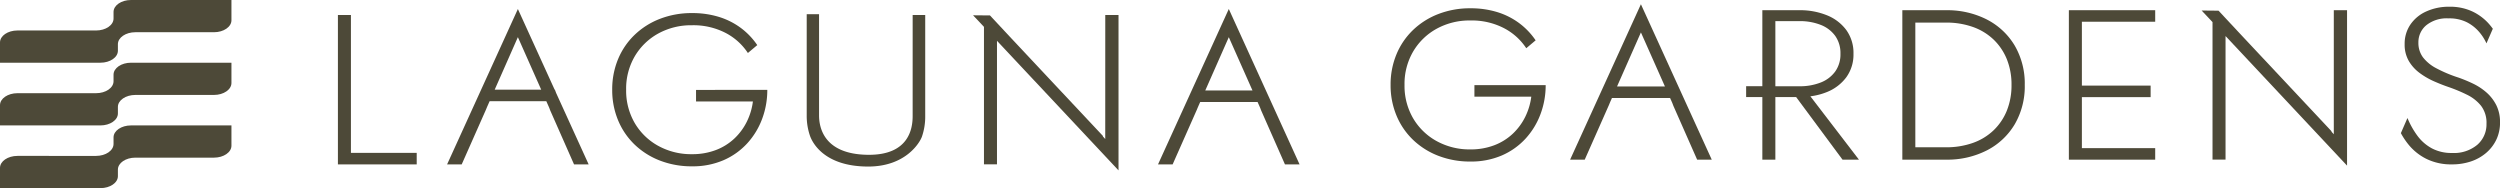<svg xmlns="http://www.w3.org/2000/svg" xmlns:xlink="http://www.w3.org/1999/xlink" width="400" height="30.1" viewBox="0 0 400 30.1"><defs><clipPath id="clip-path"><rect id="Rectangle_1" data-name="Rectangle 1" width="400" height="30.1" fill="#4d4938"></rect></clipPath></defs><g id="Group_2" data-name="Group 2" transform="translate(0 0)"><g id="Group_1" data-name="Group 1" transform="translate(0 0)" clip-path="url(#clip-path)"><path id="Path_1" data-name="Path 1" d="M18.166,1.911h0V2.966c0,1.056-1.251,1.911-2.795,1.911H2.794C1.251,4.877,0,5.733,0,6.788v3.245H16.07c1.543,0,2.794-.856,2.794-1.911V7.067c0-1.056,1.251-1.911,2.795-1.911H34.236c1.544,0,2.795-.856,2.795-1.911V0H20.96c-1.543,0-2.794.856-2.794,1.911" transform="translate(0 0)" fill="#4d4938"></path><path id="Path_2" data-name="Path 2" d="M18.166,23.734h0v1.055c0,1.056-1.251,1.911-2.795,1.911H2.794C1.251,26.7,0,27.556,0,28.611v3.245H16.07c1.543,0,2.794-.856,2.794-1.911V28.89c0-1.056,1.251-1.911,2.795-1.911H34.236c1.544,0,2.795-.856,2.795-1.911V21.823H20.96c-1.543,0-2.794.856-2.794,1.911" transform="translate(0 -11.789)" fill="#4d4938"></path><path id="Path_3" data-name="Path 3" d="M18.166,45.556h0v1.055c0,1.056-1.251,1.911-2.795,1.911H2.794C1.251,48.522,0,49.377,0,50.433v3.245H16.07c1.543,0,2.794-.856,2.794-1.911V50.712c0-1.056,1.251-1.911,2.795-1.911H34.236c1.544,0,2.795-.856,2.795-1.911V43.645H20.96c-1.543,0-2.794.856-2.794,1.911" transform="translate(0 -23.578)" fill="#4d4938"></path><path id="Path_4" data-name="Path 4" d="M119.675,5.211h-2.083V29.119H130.2V27.275H119.675Z" transform="translate(-63.526 -2.815)" fill="#4d4938"></path><path id="Path_5" data-name="Path 5" d="M172.832,16.034h-.041l-5.879-12.9L155.583,28h2.339l3.874-8.744.183-.444h0l.41-.929h9.072l.458,1.031.182.478L175.9,28h2.339l-5.211-11.439Zm-9.629,0,3.708-8.4,3.73,8.4Z" transform="translate(-84.051 -1.691)" fill="#4d4938"></path><path id="Path_6" data-name="Path 6" d="M226.462,16.839v1.845h9.1a10.178,10.178,0,0,1-.968,3.228,9.457,9.457,0,0,1-1.992,2.7,8.948,8.948,0,0,1-2.96,1.845,10.54,10.54,0,0,1-3.837.666,10.9,10.9,0,0,1-5.391-1.332,9.84,9.84,0,0,1-3.764-3.655,10.285,10.285,0,0,1-1.371-5.328,10.245,10.245,0,0,1,1.389-5.362,9.882,9.882,0,0,1,3.764-3.637,10.905,10.905,0,0,1,5.373-1.315,11.217,11.217,0,0,1,5.39,1.229,9.509,9.509,0,0,1,3.563,3.211l1.5-1.263a11.468,11.468,0,0,0-2.631-2.749,11.622,11.622,0,0,0-3.49-1.759,14.378,14.378,0,0,0-4.33-.615,13.964,13.964,0,0,0-5.08.905,12.16,12.16,0,0,0-4.056,2.544A11.463,11.463,0,0,0,214,11.886a12.526,12.526,0,0,0-.95,4.919,12.522,12.522,0,0,0,.95,4.918,11.471,11.471,0,0,0,2.668,3.894,12.152,12.152,0,0,0,4.056,2.544,13.974,13.974,0,0,0,5.08.905,12.386,12.386,0,0,0,5.079-.991,11.177,11.177,0,0,0,3.783-2.7,11.987,11.987,0,0,0,2.375-3.911,13.121,13.121,0,0,0,.823-4.629Z" transform="translate(-115.096 -2.454)" fill="#4d4938"></path><path id="Path_7" data-name="Path 7" d="M297.687,21.252c0,1.89-.531,6.238-7.109,6.182-7.144-.06-7.866-4.419-7.866-6.309V4.935h-1.975v16.19a9.84,9.84,0,0,0,.52,3.262c.347.99,2.177,4.926,9.321,4.926,5.976,0,8.252-3.809,8.6-4.8a9.8,9.8,0,0,0,.52-3.262V5.062h-2.009Z" transform="translate(-151.663 -2.666)" fill="#4d4938"></path><path id="Path_8" data-name="Path 8" d="M359.776,25.055l-.392-.421.044-.041L344.441,8.617,341.329,5.28l-.486,0-2.215-.02,1.744,1.851v22h2.083V9.344L361.9,30.076V5.211h-2.12Z" transform="translate(-182.937 -2.815)" fill="#4d4938"></path><path id="Path_9" data-name="Path 9" d="M402.985,28h2.339l3.874-8.744.183-.444.354-.8h9.184l.4.9.183.478L423.3,28h2.339L414.313,3.131ZM418.1,16.162h-7.55l3.764-8.522Z" transform="translate(-217.705 -1.691)" fill="#4d4938"></path><path id="Path_10" data-name="Path 10" d="M497.337,17.026h9.1a10.18,10.18,0,0,1-.968,3.228,9.466,9.466,0,0,1-1.992,2.7,8.952,8.952,0,0,1-2.96,1.844,10.526,10.526,0,0,1-3.836.666,10.9,10.9,0,0,1-5.391-1.332,9.841,9.841,0,0,1-3.764-3.654,10.288,10.288,0,0,1-1.371-5.329,10.246,10.246,0,0,1,1.389-5.362,9.885,9.885,0,0,1,3.764-3.637,10.91,10.91,0,0,1,5.373-1.315,11.209,11.209,0,0,1,5.389,1.23,9.5,9.5,0,0,1,3.563,3.21l1.5-1.263a11.486,11.486,0,0,0-2.631-2.75A11.631,11.631,0,0,0,501.01,3.5a14.378,14.378,0,0,0-4.33-.615,13.964,13.964,0,0,0-5.08.905,12.159,12.159,0,0,0-4.056,2.544,11.462,11.462,0,0,0-2.668,3.893,12.528,12.528,0,0,0-.95,4.919,12.522,12.522,0,0,0,.95,4.918,11.466,11.466,0,0,0,2.668,3.894A12.145,12.145,0,0,0,491.6,26.5a13.973,13.973,0,0,0,5.08.905,12.394,12.394,0,0,0,5.079-.99,11.178,11.178,0,0,0,3.782-2.7,11.98,11.98,0,0,0,2.375-3.911,13.122,13.122,0,0,0,.823-4.629h-11.4Z" transform="translate(-261.431 -1.559)" fill="#4d4938"></path><path id="Path_11" data-name="Path 11" d="M546.4,26.339h2.339l3.874-8.744.182-.444.3-.675h9.3l.346.777.182.478,3.8,8.607h2.339L557.727,1.474Zm15.171-11.708h-7.663l3.82-8.649Z" transform="translate(-295.181 -0.796)" fill="#4d4938"></path><path id="Path_12" data-name="Path 12" d="M620.606,16.635a7.135,7.135,0,0,0,3.088-2.373,6.179,6.179,0,0,0,1.133-3.74,6.236,6.236,0,0,0-1.133-3.774,7.136,7.136,0,0,0-3.088-2.374,11.394,11.394,0,0,0-4.44-.82h-5.92V15.714h-2.594v1.742h2.594V27.463h2.083V17.455h3.328l7.416,10.008H625.7l-7.768-10.134a10.466,10.466,0,0,0,2.67-.693M612.329,5.3h3.837a9.076,9.076,0,0,1,3.417.6,5.179,5.179,0,0,1,2.32,1.759,4.765,4.765,0,0,1,.84,2.869,4.708,4.708,0,0,1-.84,2.835,5.172,5.172,0,0,1-2.32,1.759,9.067,9.067,0,0,1-3.417.6h-3.837Z" transform="translate(-328.271 -1.92)" fill="#4d4938"></path><path id="Path_13" data-name="Path 13" d="M675.571,5.057a13.906,13.906,0,0,0-6.578-1.5h-6.98V27.463h6.98a13.9,13.9,0,0,0,6.578-1.5,11.018,11.018,0,0,0,4.44-4.184,12.057,12.057,0,0,0,1.589-6.267,12.06,12.06,0,0,0-1.589-6.268,11.022,11.022,0,0,0-4.44-4.184m3.161,14.567a9.06,9.06,0,0,1-2.12,3.142,9.24,9.24,0,0,1-3.307,2.016,12.623,12.623,0,0,1-4.313.7h-4.9V5.535h4.9a12.623,12.623,0,0,1,4.313.7,9.265,9.265,0,0,1,3.307,2.015,9.083,9.083,0,0,1,2.12,3.143,10.785,10.785,0,0,1,.749,4.116,10.778,10.778,0,0,1-.749,4.115" transform="translate(-357.639 -1.92)" fill="#4d4938"></path><path id="Path_14" data-name="Path 14" d="M722.047,3.554h-2.083V27.463h13.814V25.618H722.047V17.462h11V15.618h-11V5.4h11.731V3.554Z" transform="translate(-388.946 -1.92)" fill="#4d4938"></path><path id="Path_15" data-name="Path 15" d="M787.313,23.4l-.392-.42.044-.041L771.989,6.971l-3.123-3.348-.488,0-2.213-.02,1.744,1.851v22h2.083V7.687l19.441,20.732V3.554h-2.12Z" transform="translate(-413.905 -1.92)" fill="#4d4938"></path><path id="Path_16" data-name="Path 16" d="M850.758,18.067h0a6.756,6.756,0,0,0-1.575-2.02,9.439,9.439,0,0,0-2.145-1.406,22.945,22.945,0,0,0-2.277-.948,21.637,21.637,0,0,1-3.568-1.494,6.485,6.485,0,0,1-2.164-1.774,3.869,3.869,0,0,1-.72-2.354,3.529,3.529,0,0,1,1.252-2.758,5.215,5.215,0,0,1,3.567-1.106,6.272,6.272,0,0,1,2.923.614,6.485,6.485,0,0,1,1.955,1.528A7.681,7.681,0,0,1,849.2,8.205l1.016-2.337a10,10,0,0,0-.747-.922,8.239,8.239,0,0,0-2.562-1.862,8.391,8.391,0,0,0-3.663-.738,8.664,8.664,0,0,0-3.681.755,6.031,6.031,0,0,0-2.543,2.108,5.431,5.431,0,0,0-.911,3.109,5.224,5.224,0,0,0,.664,2.706,6.444,6.444,0,0,0,1.727,1.914,11.844,11.844,0,0,0,2.3,1.336q1.232.544,2.372.931a25.131,25.131,0,0,1,2.9,1.212,6.575,6.575,0,0,1,2.259,1.774,4.468,4.468,0,0,1,.873,2.88,4.317,4.317,0,0,1-1.462,3.355,5.818,5.818,0,0,1-4.042,1.317,6.647,6.647,0,0,1-3.264-.755,7.061,7.061,0,0,1-2.3-2.02,13.48,13.48,0,0,1-1.575-2.811l-.01.006-1.046,2.405a11.888,11.888,0,0,0,1.17,1.769,8.664,8.664,0,0,0,2.923,2.354,8.931,8.931,0,0,0,4.061.878A9.433,9.433,0,0,0,846.7,27.1a7.309,7.309,0,0,0,2.448-1.37,6.435,6.435,0,0,0,1.633-2.126,6.272,6.272,0,0,0,.588-2.74,6.024,6.024,0,0,0-.607-2.793" transform="translate(-451.365 -1.267)" fill="#4d4938"></path></g></g></svg>